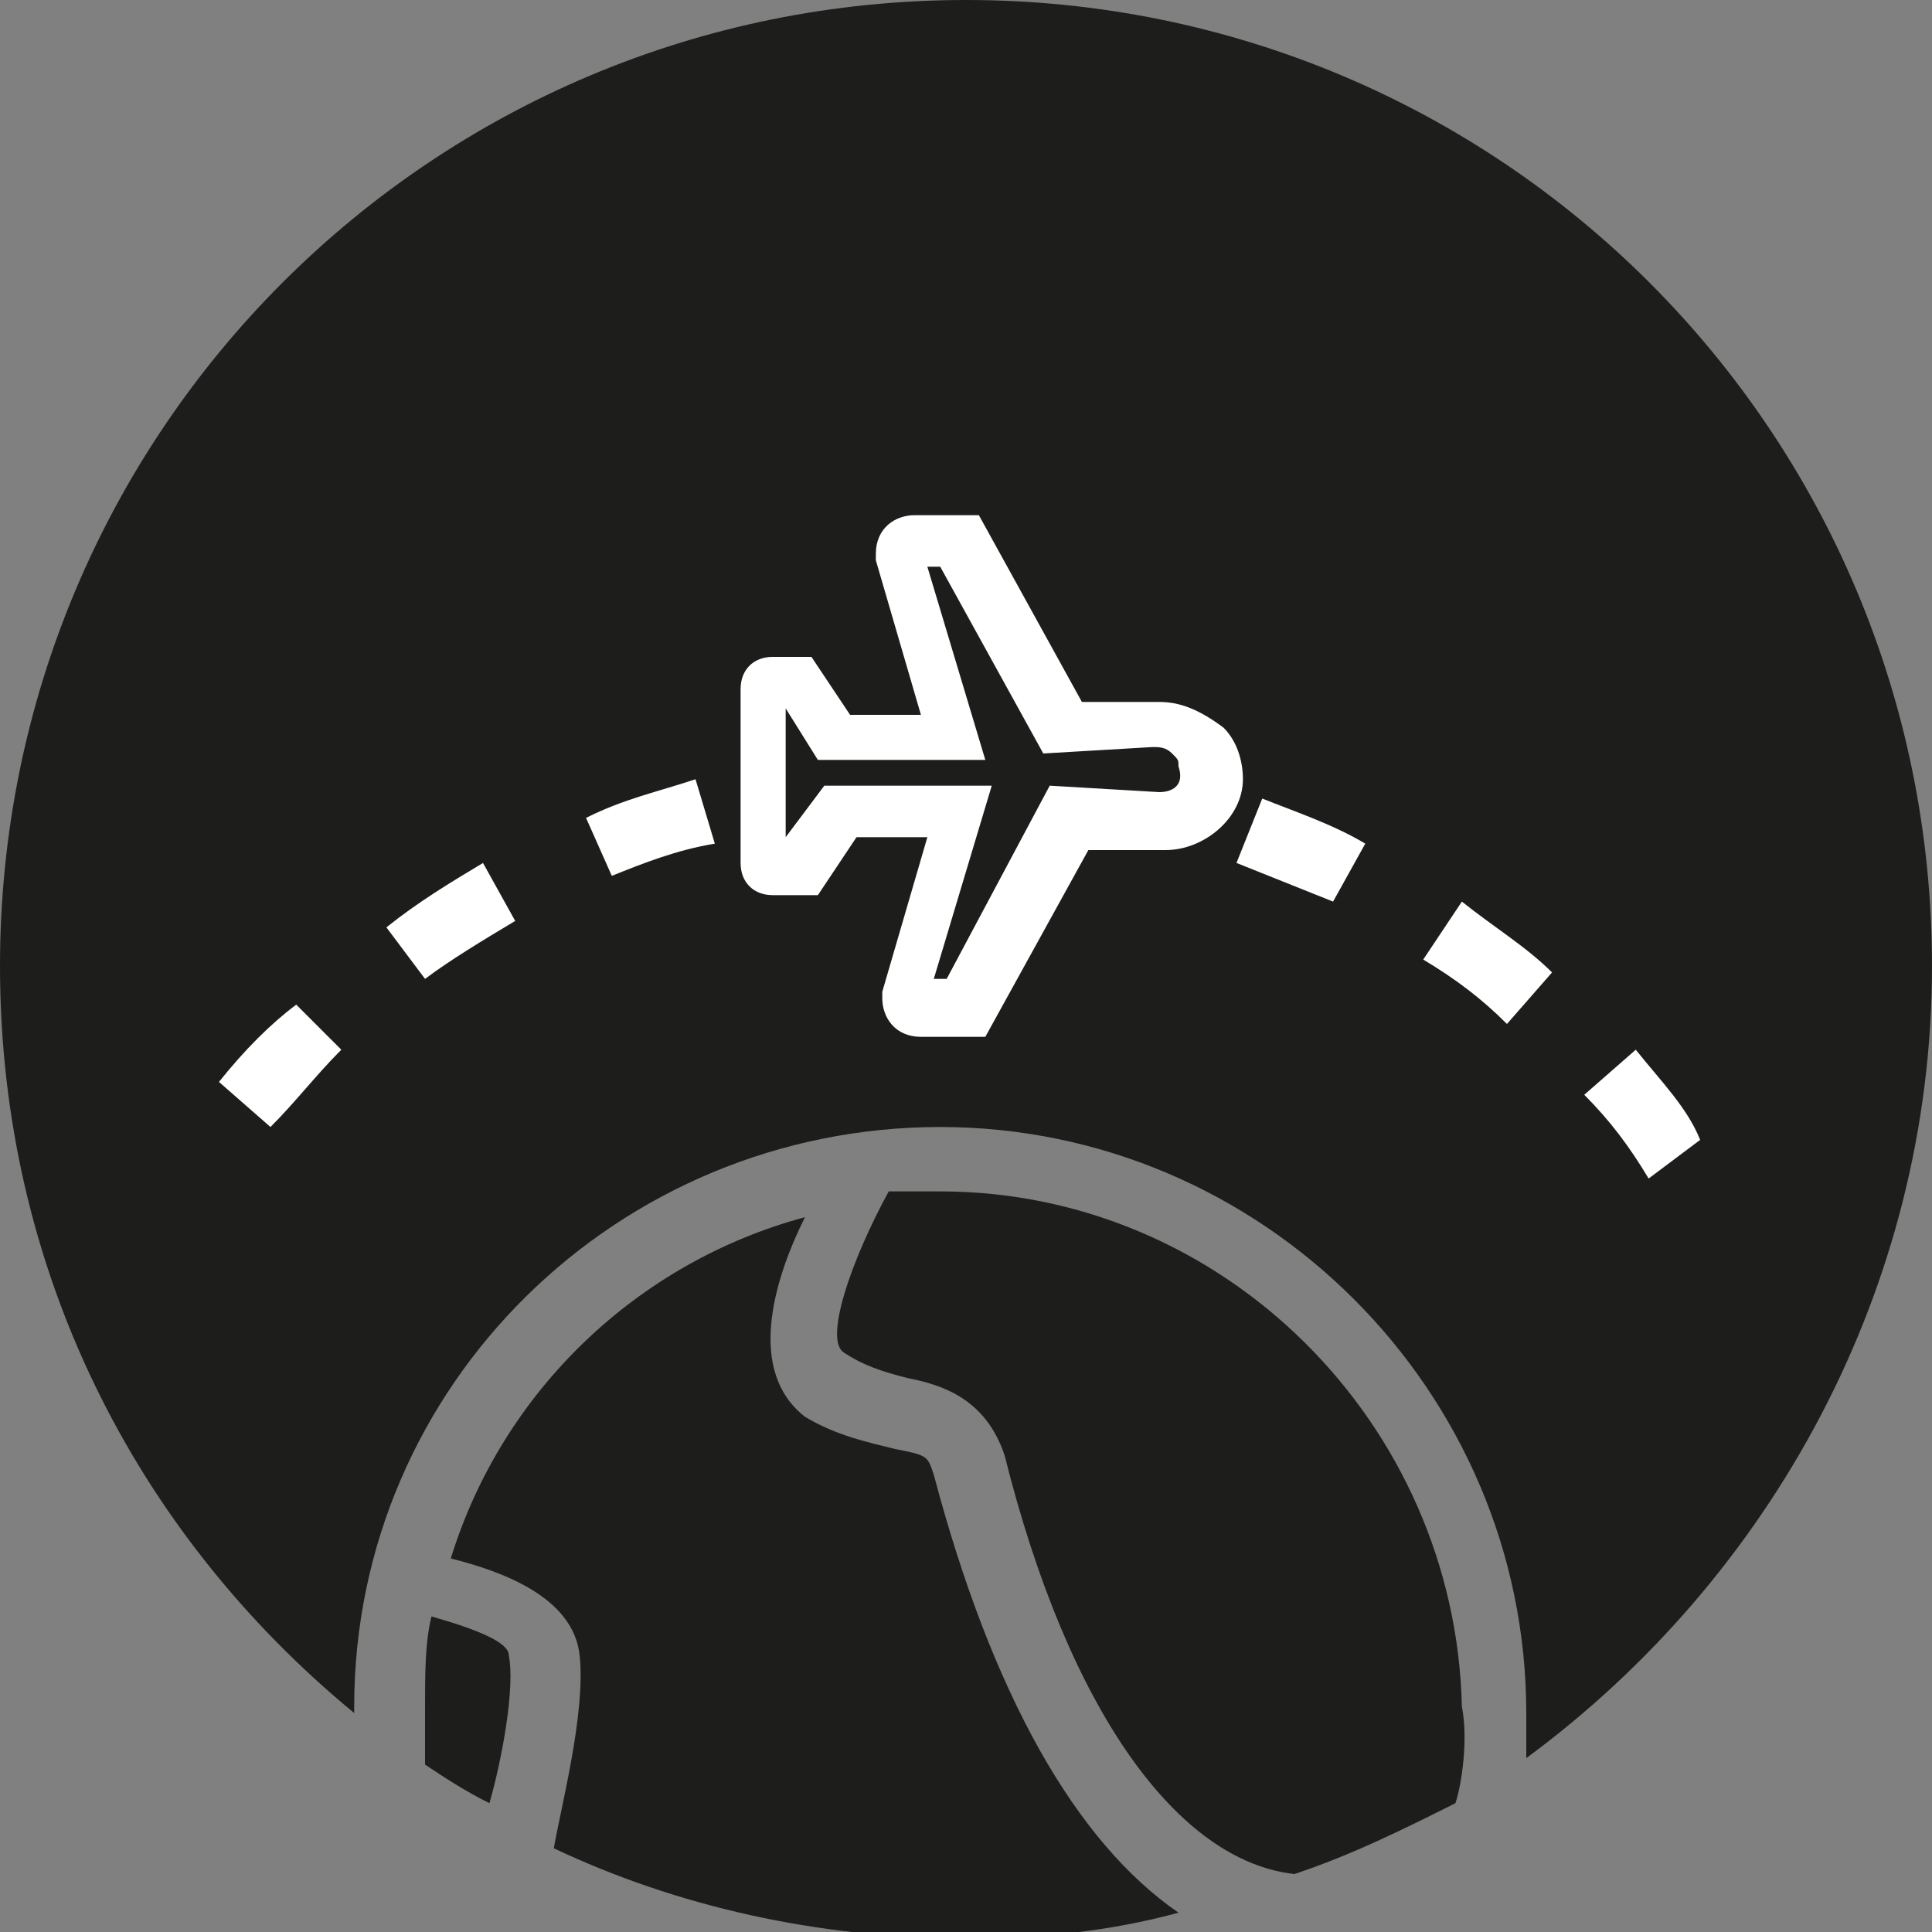 <svg viewBox="0 0 30 30" xmlns="http://www.w3.org/2000/svg"><rect x="0" y="0" width="30" height="30" fill="#808080" stroke="none"/><g fill="#1d1d1b"><path d="m7.9 25.7c0-.2-.5-.4-1.2-.6-.1.4-.1.9-.1 1.4v.9c.3.2.6.4 1 .6.2-.7.4-1.8.3-2.3"/><path d="m14.5 22.9c-.1-.3-.1-.3-.6-.4-.4-.1-.9-.2-1.4-.5-.9-.7-.5-2.1 0-3.1-2.6.7-4.7 2.7-5.5 5.3.8.2 1.9.6 2 1.5s-.3 2.4-.4 3c1.9.9 4.1 1.4 6.4 1.4 1.1 0 2.2-.1 3.3-.4-1.6-1.1-2.9-3.4-3.8-6.8"/><path d="m15 0c-8.3 0-15 6.7-15 15 0 4.7 2.1 8.8 5.5 11.6v-.1c0-5 4.1-9 9.1-9s9.1 4.1 9.1 9.1v.7c3.8-2.8 6.3-7.3 6.3-12.3 0-8.3-6.7-15-15-15"/><path d="m14.6 18.5h-.8c-.6 1.1-1 2.3-.7 2.5s.6.3 1 .4c.5.1 1.2.3 1.5 1.2 1 4 2.7 6.3 4.5 6.5.9-.3 1.7-.7 2.5-1.1.1-.3.2-1 .1-1.5-.1-4.4-3.7-8-8.1-8"/></g><path d="m9.1 12.7.4.9c.5-.2 1-.4 1.6-.5l-.3-1c-.6.2-1.1.3-1.7.6m-3.1 1.7.6.8c.4-.3.9-.6 1.4-.9l-.5-.9c-.5.3-1 .6-1.5 1m-2.6 2.4.8.7c.4-.4.7-.8 1.1-1.2l-.7-.7c-.4.3-.8.7-1.2 1.2m22-.5-.8.7c.4.4.7.8 1 1.3l.8-.6c-.2-.5-.6-.9-1-1.4m-3.3-1.4c.5.3.9.6 1.3 1l.7-.8c-.4-.4-.9-.7-1.4-1.1zm-2.9-1.5 1.5.6.5-.9c-.5-.3-1.1-.5-1.6-.7zm-1.2-2.5h-1.2l-1.6-2.9h-1c-.3 0-.6.2-.6.6v.1l.7 2.4h-1.1l-.6-.9h-.6c-.3 0-.5.2-.5.5v2.7c0 .3.2.5.5.5h.7l.6-.9h1.1l-.7 2.4v.1c0 .3.2.6.6.6h1l1.6-2.9h1.2c.6 0 1.2-.5 1.2-1.1 0-.3-.1-.6-.3-.8-.4-.3-.7-.4-1-.4m0 1.4-1.7-.1-1.6 3h-.2l.9-3h-2.6l-.6.8v-2l.5.8h2.6l-.9-3h.2l1.6 2.9 1.7-.1c.1 0 .2 0 .3.1s.1.1.1.2c.1.3-.1.4-.3.4" fill="#fff"/></svg>